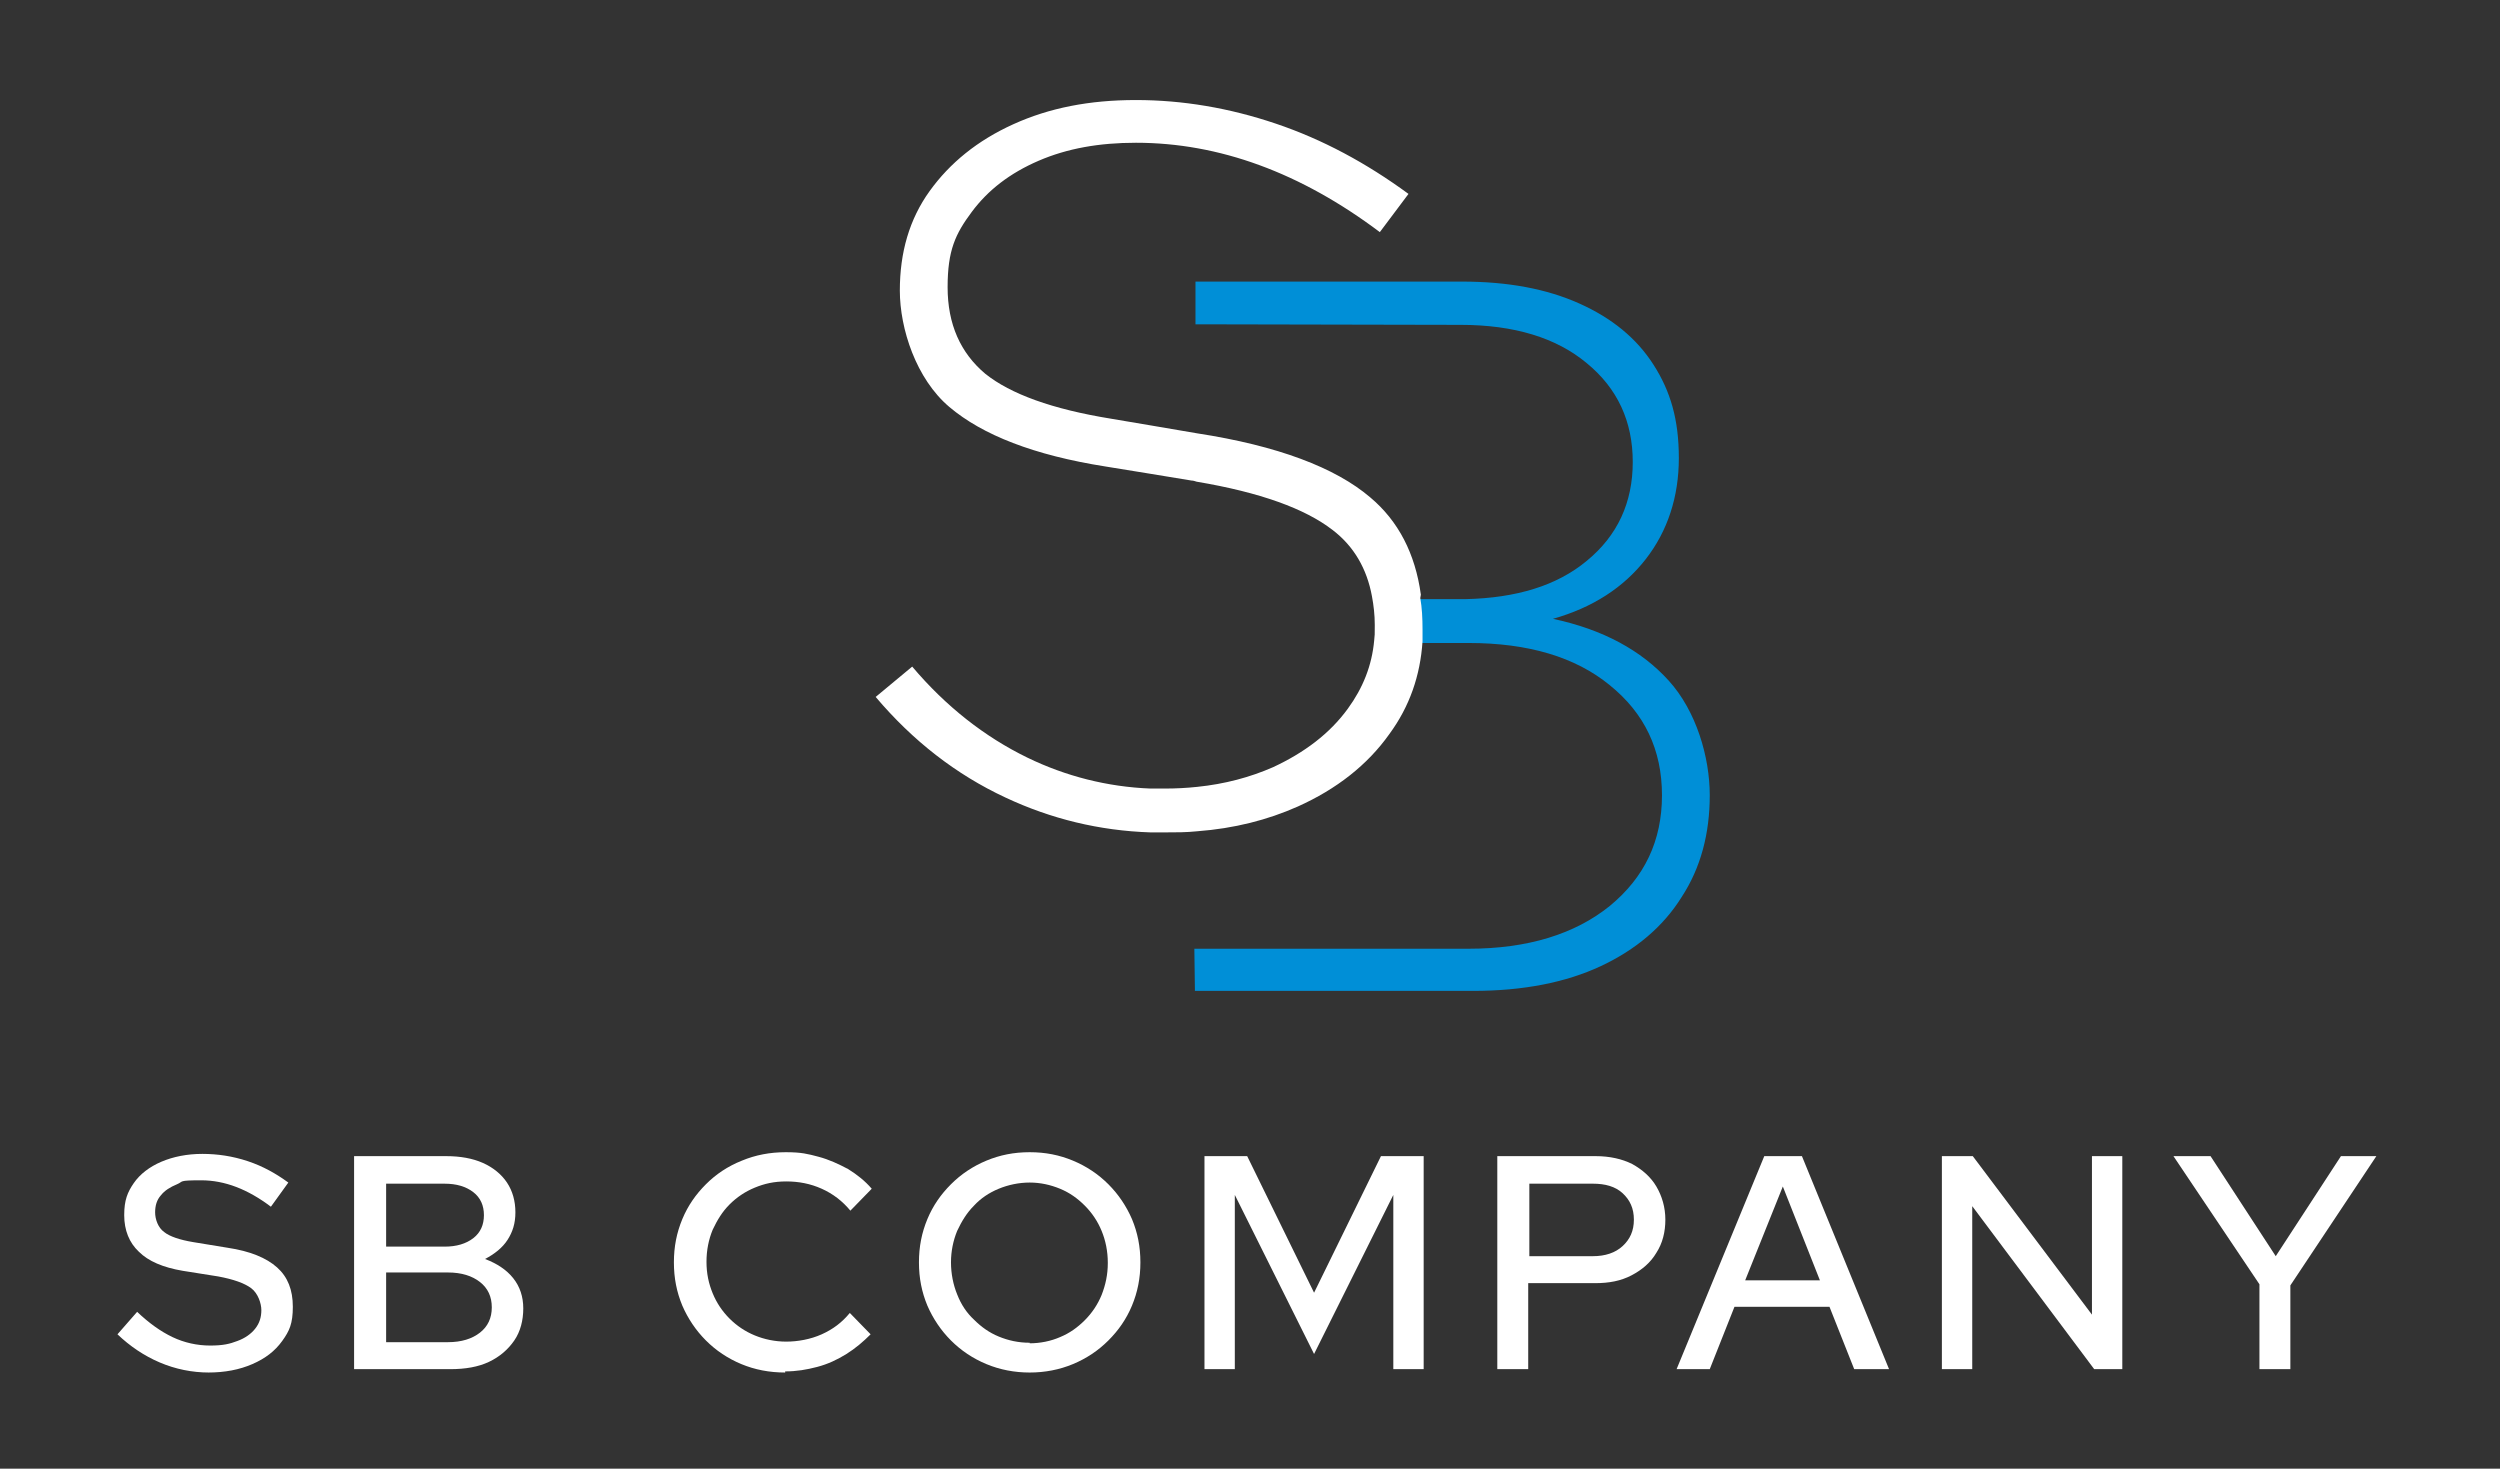<?xml version="1.0" encoding="UTF-8"?>
<svg id="Layer_2" data-name="Layer 2" xmlns="http://www.w3.org/2000/svg" version="1.1" viewBox="0 0 444.8 261.3">
  <rect x="0" y="0" width="444.8" height="261.3" fill="#333333" stroke="none"/>
  <defs>
    <style>
      .cls-1 {
        fill: #fff;
      }

      .cls-1, .cls-2 {
        stroke-width: 0px;
      }

      .cls-2 {
        fill: #008fd7;
      }
    </style>
  </defs>
  <g>
    <path class="cls-1" d="M37.2,244.2c-3,0-6-.6-8.8-1.8-2.8-1.2-5.3-2.9-7.5-5l3.5-4c2.1,2,4.2,3.5,6.3,4.5,2.1,1,4.4,1.5,6.7,1.5s3.5-.3,4.8-.8c1.4-.5,2.5-1.3,3.2-2.2.8-1,1.1-2.1,1.1-3.3s-.6-3-1.8-3.9c-1.2-.9-3.2-1.6-5.9-2.1l-6.3-1c-3.5-.6-6.1-1.7-7.8-3.4-1.7-1.6-2.6-3.8-2.6-6.5s.6-4.1,1.7-5.7,2.8-2.9,4.9-3.8c2.1-.9,4.6-1.4,7.3-1.4s5.4.4,8.1,1.3c2.7.9,5,2.2,7.2,3.8l-3.1,4.3c-4.1-3.1-8.2-4.7-12.4-4.7s-3.1.2-4.3.7c-1.2.5-2.2,1.1-2.9,2-.7.8-1,1.8-1,3s.5,2.7,1.6,3.5c1,.8,2.8,1.4,5.2,1.8l6.1,1c4,.6,6.9,1.8,8.8,3.5,1.9,1.7,2.8,4,2.8,7s-.6,4.3-1.9,6.1c-1.3,1.8-3,3.1-5.3,4.1-2.3,1-4.9,1.5-7.9,1.5Z"/>
    <path class="cls-1" d="M63,243.6v-37.9h16.4c2.5,0,4.7.4,6.5,1.2,1.8.8,3.3,2,4.3,3.5,1,1.5,1.5,3.3,1.5,5.3s-.5,3.5-1.4,4.9c-.9,1.4-2.3,2.5-4,3.4,2.1.8,3.8,1.9,5,3.4,1.2,1.5,1.8,3.3,1.8,5.4s-.5,4.1-1.6,5.7c-1.1,1.6-2.6,2.9-4.5,3.8-1.9.9-4.2,1.3-6.9,1.3h-17.1ZM68.7,221.8h10.4c2.1,0,3.8-.5,5.1-1.5,1.3-1,1.9-2.4,1.9-4.1s-.6-3.1-1.9-4.1c-1.3-1-3-1.5-5.1-1.5h-10.4v11.3ZM68.7,238.8h11c2.4,0,4.3-.6,5.7-1.7,1.4-1.1,2.1-2.6,2.1-4.5s-.7-3.4-2.1-4.5c-1.4-1.1-3.3-1.7-5.7-1.7h-11v12.5Z"/>
    <path class="cls-1" d="M139.7,244.2c-2.8,0-5.4-.5-7.8-1.5-2.4-1-4.5-2.4-6.3-4.2-1.8-1.8-3.2-3.9-4.2-6.2-1-2.4-1.5-4.9-1.5-7.7s.5-5.3,1.5-7.7c1-2.4,2.4-4.4,4.2-6.2,1.8-1.8,3.9-3.2,6.4-4.2,2.4-1,5-1.5,7.8-1.5s3.9.3,5.8.8c1.9.5,3.6,1.3,5.3,2.2,1.6,1,3,2.1,4.2,3.5l-3.8,3.9c-1.4-1.7-3.1-3-5.1-3.9-2-.9-4.1-1.3-6.3-1.3s-3.9.4-5.6,1.1c-1.7.7-3.2,1.7-4.5,3-1.3,1.3-2.2,2.8-3,4.5-.7,1.7-1.1,3.6-1.1,5.7s.4,3.9,1.1,5.6c.7,1.7,1.7,3.2,3,4.5,1.3,1.3,2.8,2.3,4.5,3,1.7.7,3.6,1.1,5.6,1.1s4.3-.4,6.3-1.3c2-.9,3.6-2.1,5-3.8l3.7,3.8c-1.3,1.3-2.7,2.5-4.3,3.5-1.6,1-3.3,1.8-5.2,2.3-1.9.5-3.7.8-5.7.8Z"/>
    <path class="cls-1" d="M183.2,244.2c-2.7,0-5.3-.5-7.7-1.5-2.4-1-4.5-2.4-6.3-4.2-1.8-1.8-3.2-3.9-4.2-6.2-1-2.4-1.5-4.9-1.5-7.7s.5-5.3,1.5-7.7c1-2.4,2.4-4.4,4.2-6.2,1.8-1.8,3.9-3.2,6.3-4.2,2.4-1,4.9-1.5,7.7-1.5s5.3.5,7.7,1.5c2.4,1,4.5,2.4,6.3,4.2,1.8,1.8,3.2,3.9,4.2,6.2,1,2.4,1.5,4.9,1.5,7.7s-.5,5.3-1.5,7.7c-1,2.4-2.4,4.4-4.2,6.2-1.8,1.8-3.9,3.2-6.3,4.2-2.4,1-5,1.5-7.7,1.5ZM183.2,239c1.9,0,3.8-.4,5.4-1.1,1.7-.7,3.1-1.7,4.4-3,1.3-1.3,2.3-2.8,3-4.5.7-1.8,1.1-3.6,1.1-5.7s-.4-4-1.1-5.7c-.7-1.7-1.7-3.2-3-4.5-1.3-1.3-2.7-2.3-4.4-3-1.7-.7-3.5-1.1-5.4-1.1s-3.8.4-5.5,1.1c-1.7.7-3.2,1.7-4.4,3-1.3,1.3-2.2,2.8-3,4.5-.7,1.7-1.1,3.6-1.1,5.6s.4,4,1.1,5.7c.7,1.8,1.7,3.3,3,4.5,1.3,1.3,2.7,2.3,4.4,3,1.7.7,3.5,1.1,5.5,1.1Z"/>
    <path class="cls-1" d="M214.3,243.6v-37.9h7.6l11.9,24.3,11.9-24.3h7.6v37.9h-5.4v-31l-14.1,28.3-14.1-28.3v31h-5.3Z"/>
    <path class="cls-1" d="M266.4,243.6v-37.9h17.5c2.5,0,4.7.5,6.5,1.4,1.8,1,3.3,2.3,4.3,4,1,1.7,1.6,3.7,1.6,5.9s-.5,4.2-1.6,5.9c-1,1.7-2.5,3-4.4,4s-4,1.4-6.5,1.4h-11.9v15.3h-5.7ZM272.1,223.5h11.3c2.2,0,4-.6,5.3-1.8,1.3-1.2,2-2.7,2-4.7s-.7-3.5-2-4.7c-1.3-1.2-3.1-1.7-5.3-1.7h-11.3v12.8Z"/>
    <path class="cls-1" d="M298.3,243.6l15.6-37.9h6.7l15.5,37.9h-6.2l-4.4-11.1h-16.9l-4.4,11.1h-5.9ZM310.5,227.8h13.3l-6.6-16.7-6.7,16.7Z"/>
    <path class="cls-1" d="M345.5,243.6v-37.9h5.5l21.2,28.2v-28.2h5.4v37.9h-5l-21.7-29v29h-5.4Z"/>
    <path class="cls-1" d="M402,243.6v-15.1l-15.3-22.8h6.6l11.6,17.8,11.6-17.8h6.3l-15.3,23v14.9h-5.7Z"/>
  </g>
  <g>
    <path class="cls-2" d="M212.6,176.3h49.5c8.9,0,16.5-1.5,22.7-4.4,6.2-2.9,11.1-7,14.4-12.3,3.4-5.2,5-11.3,5-18.1s-2.4-15-7.3-20.4c-4.9-5.4-11.7-9.1-20.6-11,7.1-2,12.6-5.6,16.5-10.6,3.9-5,5.9-11.1,5.9-18s-1.5-11.9-4.5-16.6c-3-4.7-7.4-8.3-13.2-10.9-5.8-2.6-12.7-3.9-20.9-3.9h-47.4v7.6c.5,0,47.2.1,47.2.1,9.5,0,17,2.3,22.4,6.8,5.5,4.5,8.2,10.4,8.2,17.6s-2.7,13.1-8.2,17.6c-5.3,4.4-12.5,6.6-21.6,6.8-.3,0-.6,0-.9,0h-7.7c.3,1.6.5,3.3.5,5.1s0,1.8-.1,2.7h8.8c10.6,0,19,2.5,25.1,7.5,6.2,5,9.3,11.5,9.3,19.6s-3.1,14.6-9.3,19.7c-6.2,5-14.6,7.6-25.1,7.6h-48.8"/>
    <path class="cls-1" d="M252.8,105.8c-1-7.3-4-13.1-9-17.3-6.2-5.3-16.5-9.2-30.8-11.4,0,0,0,0,0,0l-8.2-1.4-7.1-1.2c-10.5-1.7-17.9-4.4-22.4-8-4.4-3.7-6.7-8.8-6.7-15.4s1.4-9.5,4.3-13.4c2.9-3.9,6.8-6.9,11.9-9.1,5.1-2.2,10.8-3.2,17.3-3.2,14.8,0,29.3,5.3,43.4,15.9l5.1-6.8c-7.5-5.5-15.3-9.7-23.6-12.5-8.3-2.8-16.6-4.2-24.9-4.2s-15.4,1.4-21.8,4.3c-6.4,2.9-11.3,6.9-14.9,11.9-3.6,5-5.3,10.9-5.3,17.7s2.9,15.7,8.8,20.7c5.9,5,15.1,8.6,27.8,10.6l8,1.3,7.3,1.2c.3,0,.6.1.9.2,11.3,1.9,19.3,4.8,24.2,8.6,3.8,2.9,6.1,6.9,7,11.8.3,1.6.5,3.3.5,5.1s0,1.8-.1,2.7c-.4,4.5-2,8.5-4.7,12.2-3.2,4.4-7.7,7.8-13.3,10.4-4.1,1.8-8.6,3-13.5,3.5-1.9.2-3.8.3-5.8.3s-1.7,0-2.5,0c-7.7-.3-15.1-2.2-21.9-5.5-7.6-3.7-14.5-9.1-20.5-16.2l-6.5,5.4c6.6,7.8,14.3,13.8,23.1,17.9,8.1,3.8,16.7,5.9,25.8,6.2.8,0,1.6,0,2.5,0,2,0,3.9,0,5.8-.2,6.6-.5,12.5-2,17.9-4.4,6.9-3.1,12.4-7.4,16.3-12.9,3.6-4.9,5.5-10.4,5.9-16.5,0-.7,0-1.4,0-2.1,0-2-.1-3.9-.4-5.6Z"/>
  </g>
</svg>